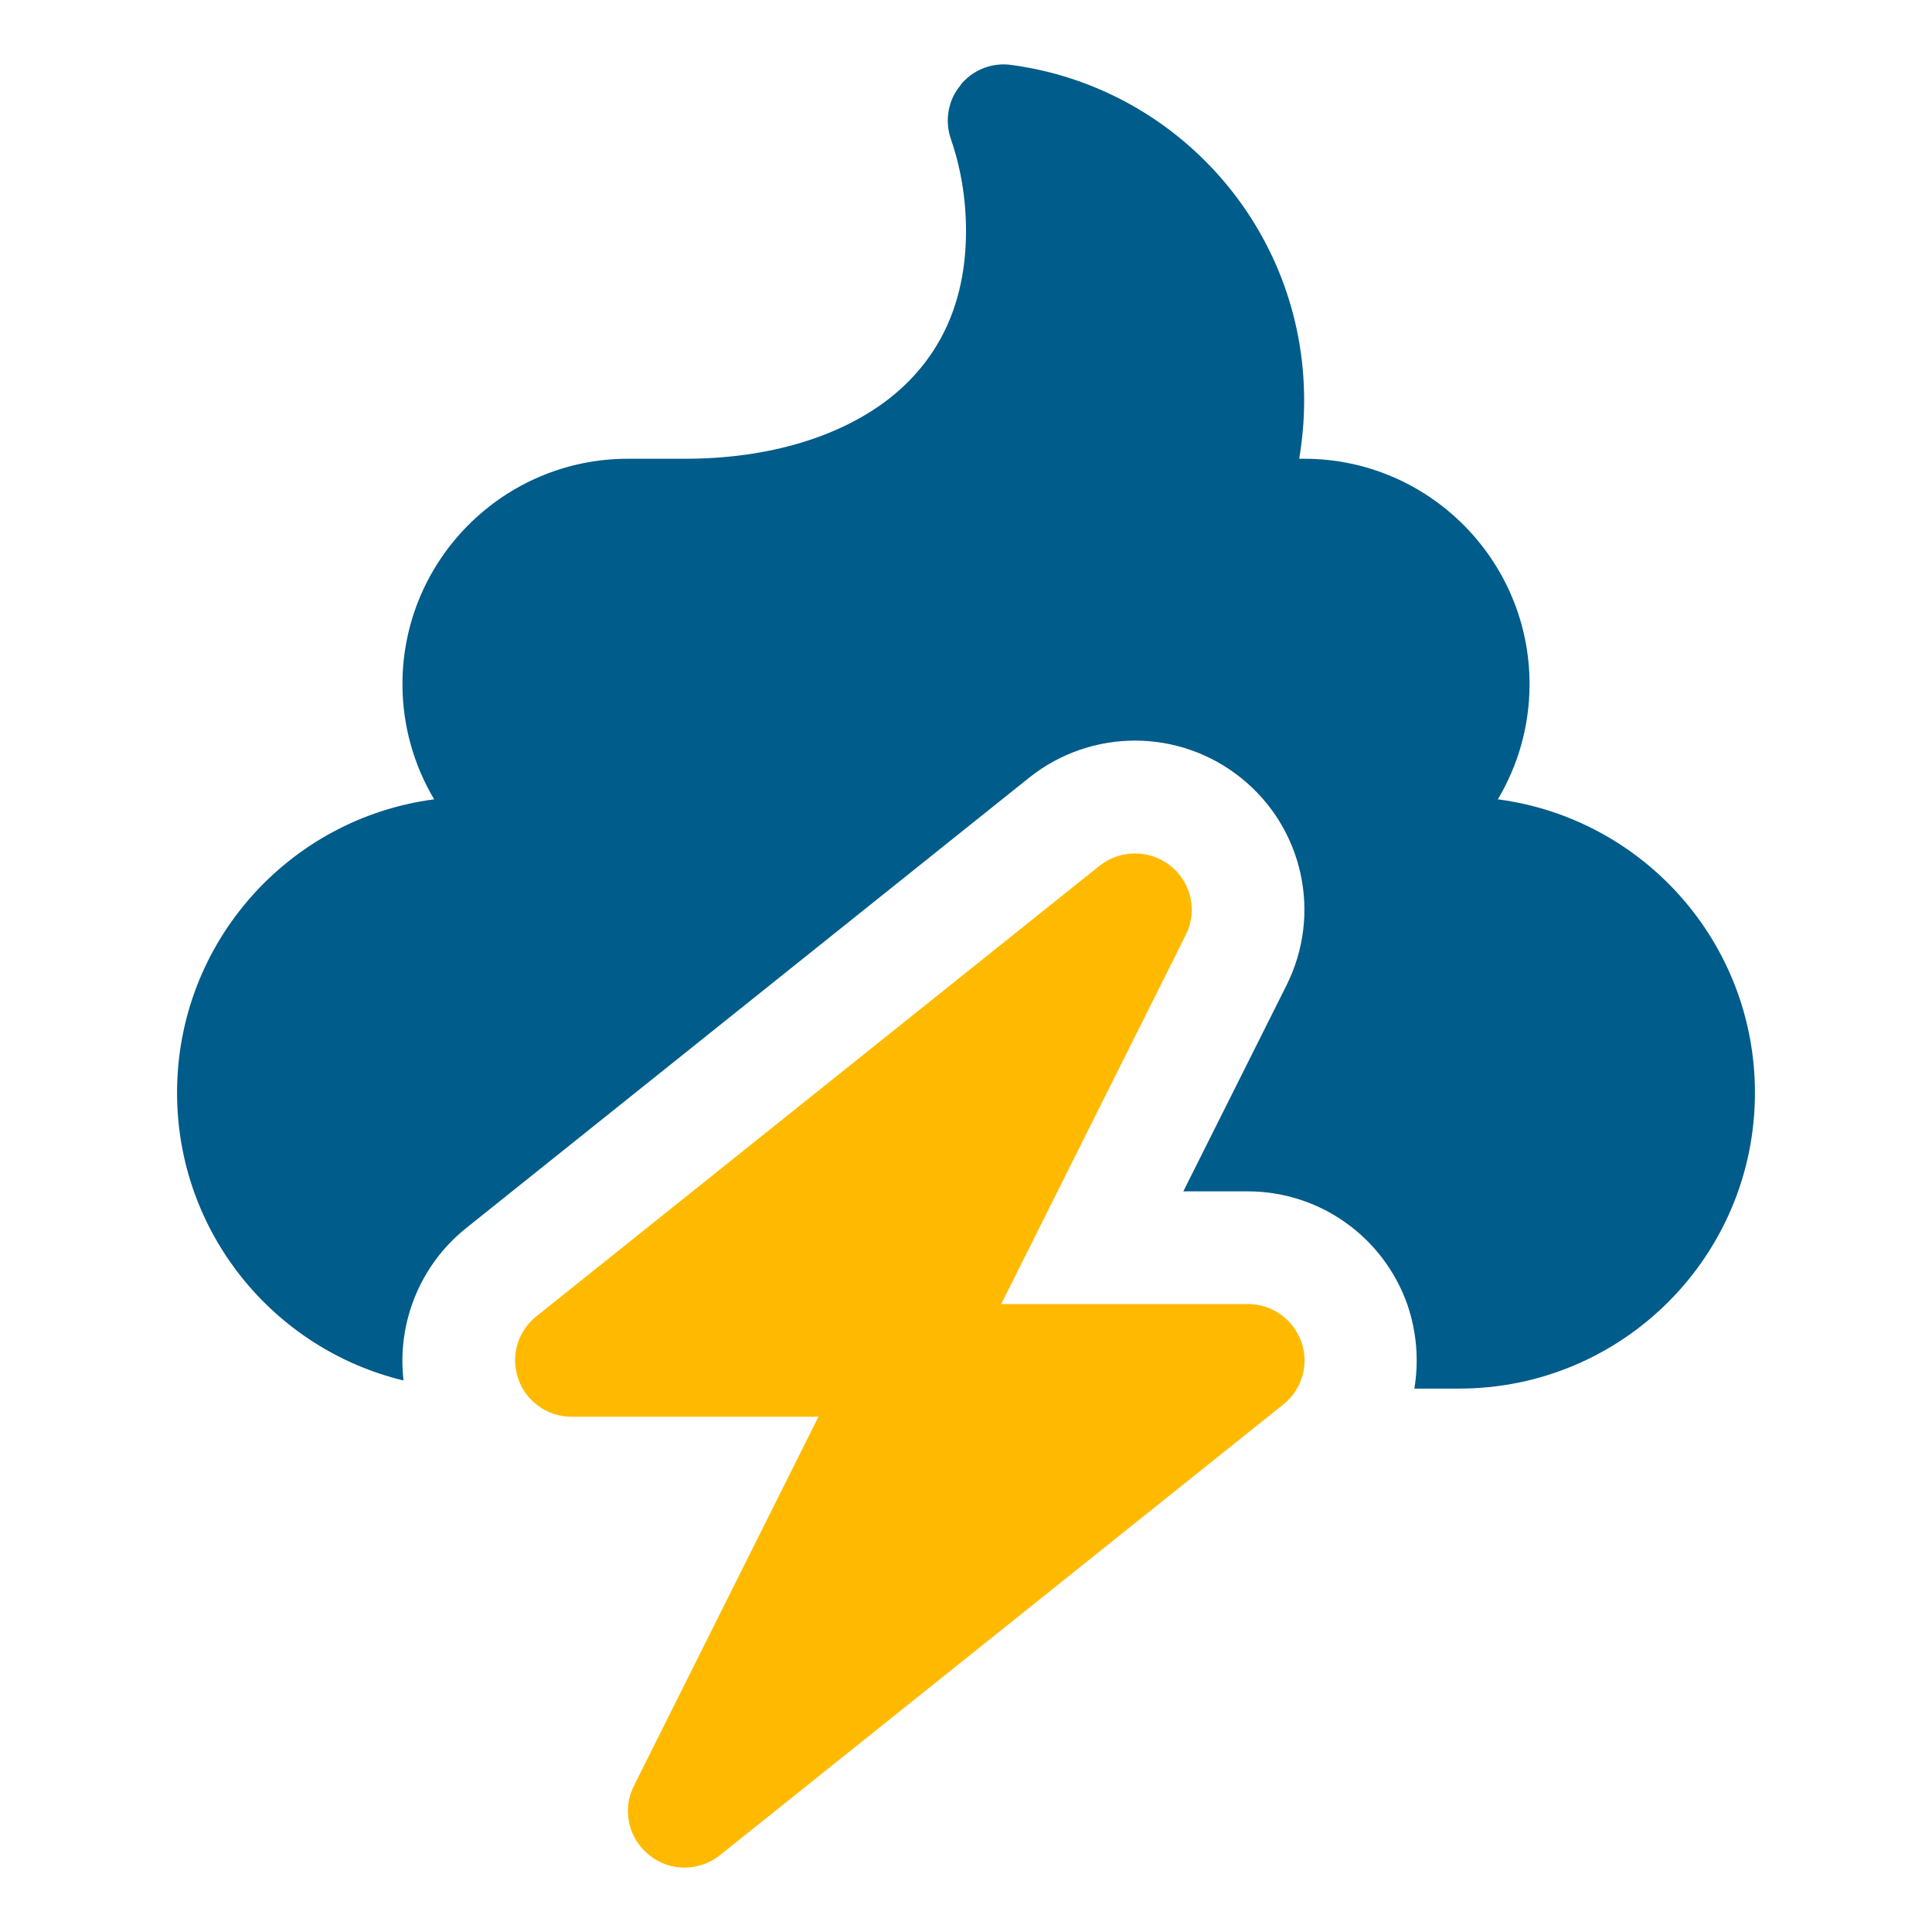<?xml version="1.0" encoding="UTF-8" standalone="no"?> <svg xmlns="http://www.w3.org/2000/svg" xmlns:xlink="http://www.w3.org/1999/xlink" xmlns:serif="http://www.serif.com/" width="100%" height="100%" viewBox="0 0 45 45" version="1.1" xml:space="preserve" style="fill-rule:evenodd;clip-rule:evenodd;stroke-linejoin:round;stroke-miterlimit:2;"><g id="Poo-Storm"><path d="M12.073,32.121c0.181,0.525 0.681,0.878 1.239,0.878l5.751,0l-4.299,8.598c-0.279,0.549 -0.131,1.222 0.353,1.608c0.238,0.197 0.533,0.295 0.828,0.295c0.287,0 0.583,-0.098 0.821,-0.287l13.126,-10.501c0.434,-0.344 0.607,-0.935 0.418,-1.46c-0.189,-0.525 -0.681,-0.878 -1.239,-0.878l-5.751,0l4.299,-8.597c0.279,-0.55 0.131,-1.223 -0.353,-1.608c-0.484,-0.386 -1.165,-0.386 -1.649,-0.009l-13.126,10.501c-0.434,0.345 -0.607,0.935 -0.418,1.46Z" style="fill:#ffba00;fill-rule:nonzero;"></path><path d="M22.369,1.981c0.287,-0.353 0.738,-0.533 1.189,-0.468c3.856,0.517 6.818,3.815 6.818,7.81c-0,0.468 -0.041,0.919 -0.115,1.362l0.115,0c2.895,0 5.25,2.355 5.25,5.25c-0,0.985 -0.271,1.896 -0.738,2.683c3.38,0.443 5.988,3.331 5.988,6.834c0,3.806 -3.084,6.891 -6.891,6.891l-1.042,-0c0.107,-0.64 0.058,-1.313 -0.164,-1.961c-0.558,-1.575 -2.042,-2.633 -3.716,-2.633l-1.501,-0l2.403,-4.799c0.829,-1.658 0.394,-3.659 -1.05,-4.824c-1.444,-1.165 -3.494,-1.165 -4.938,-0.017l-13.126,10.501c-1.075,0.862 -1.608,2.215 -1.452,3.544c-3.028,-0.73 -5.275,-3.454 -5.275,-6.702c-0,-3.503 2.608,-6.391 5.988,-6.834c-0.467,-0.787 -0.738,-1.706 -0.738,-2.683c0,-2.895 2.355,-5.25 5.25,-5.25l1.338,0c1.952,0 3.609,-0.517 4.741,-1.395c1.1,-0.861 1.797,-2.124 1.797,-3.913c-0,-0.754 -0.123,-1.476 -0.353,-2.141c-0.147,-0.426 -0.065,-0.911 0.23,-1.255l-0.008,-0Z" style="fill:#005c8a;fill-rule:nonzero;"></path></g></svg> 
